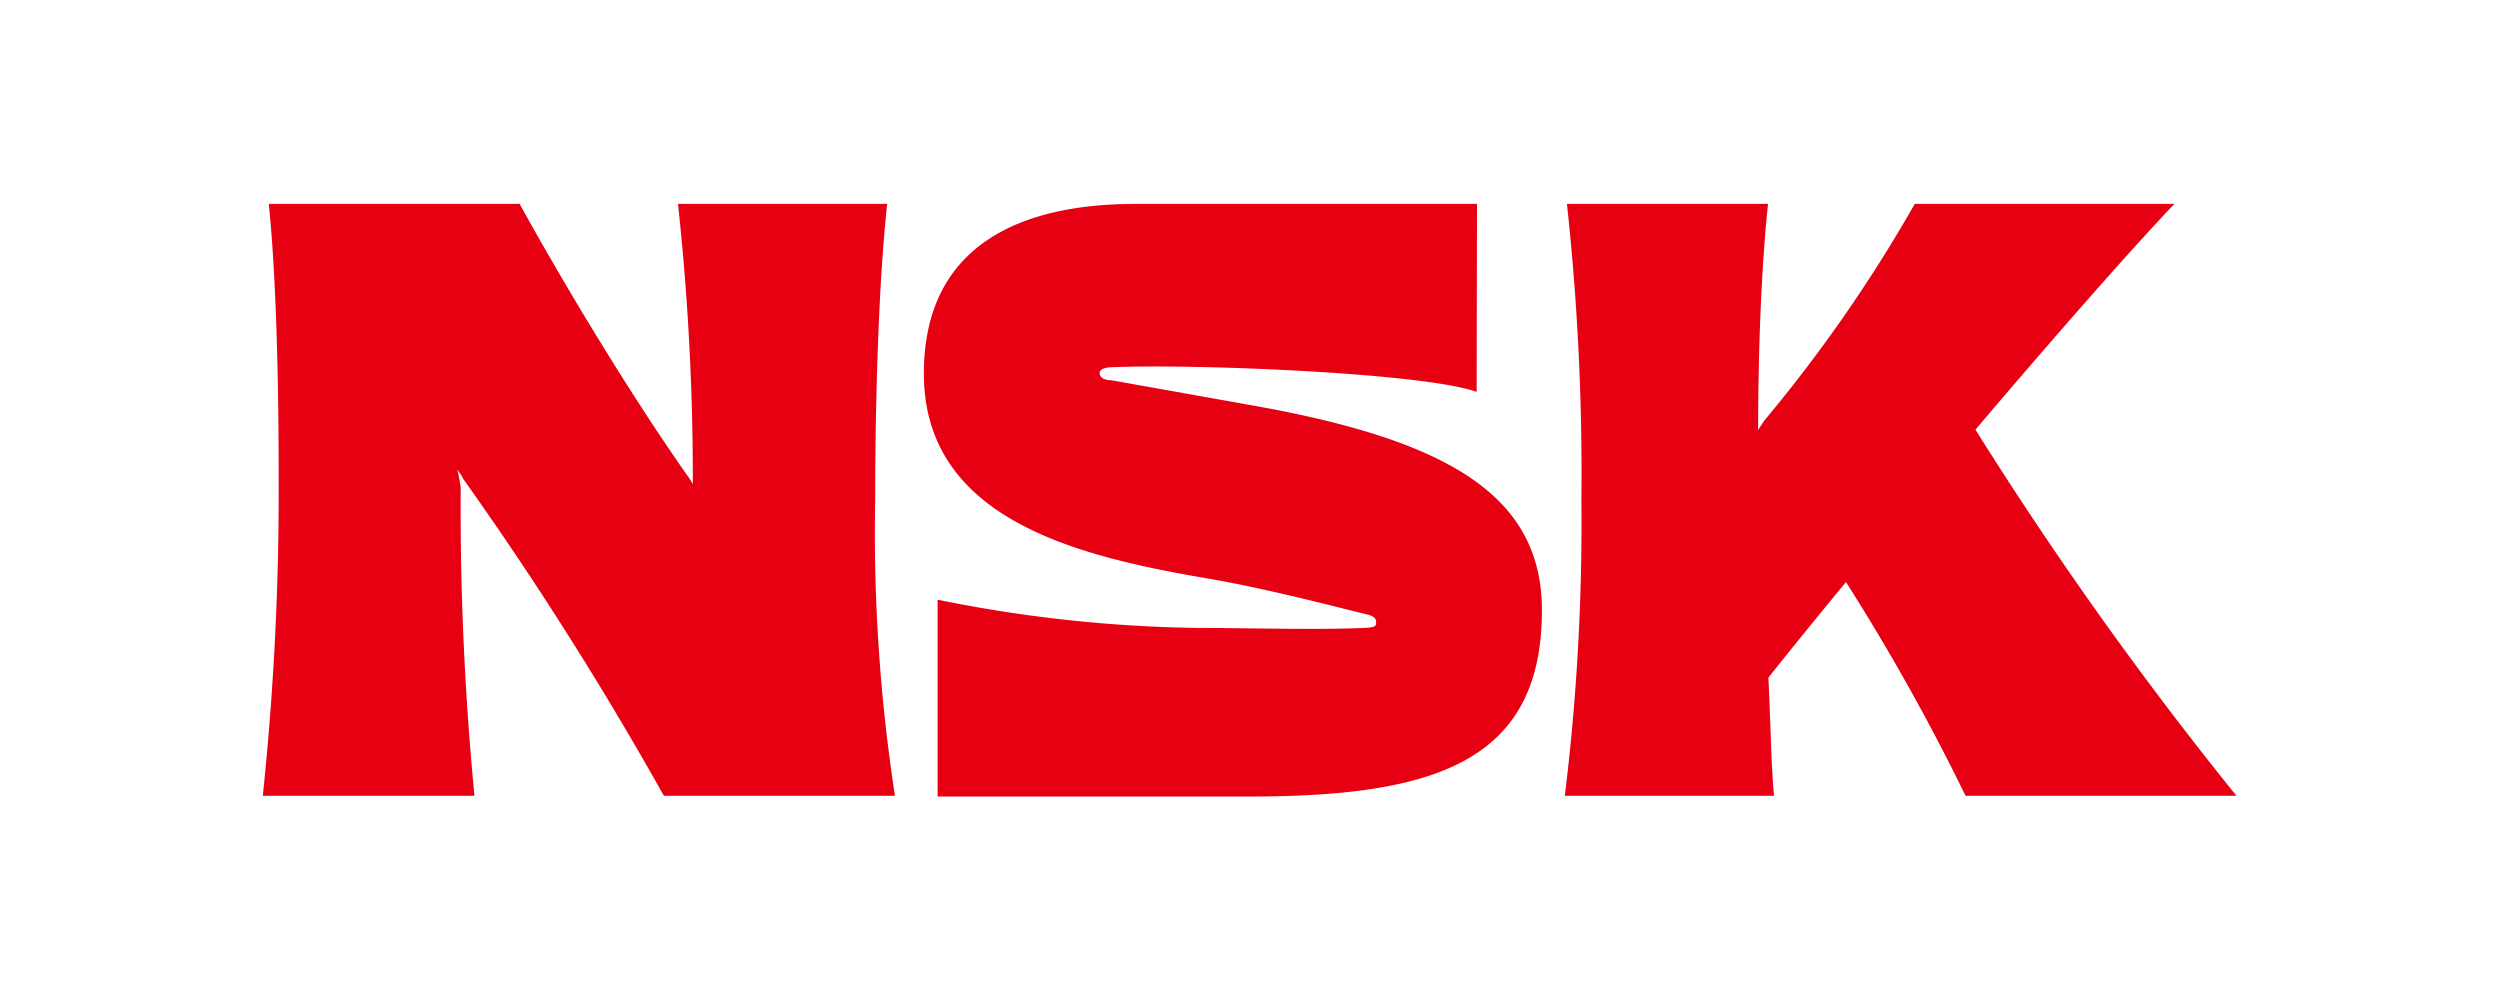 <svg id="圖層_1" data-name="圖層 1" xmlns="http://www.w3.org/2000/svg" viewBox="0 0 70.87 28.35"><defs><style>.cls-1{fill:#e60012;}</style></defs><title>工作區域 9</title><path class="cls-1" d="M13.12,13.57c0-.07-.11-.17-.16-.27a4.76,4.76,0,0,1,.1.52,85.17,85.17,0,0,0,.39,8.74h-6a82.76,82.76,0,0,0,.45-8.95c0-2.86-.07-5.78-.28-7.83h7.11c1.37,2.48,3.17,5.44,4.74,7.68a1.69,1.69,0,0,1,.17.27c0-.1,0-.19,0-.26a72.22,72.22,0,0,0-.42-7.69h5.93c-.25,2.29-.34,5.69-.34,8.39a49.19,49.19,0,0,0,.56,8.39H18.82a98.87,98.87,0,0,0-5.7-9"/><path class="cls-1" d="M41.87,5.78H32.19c-3.46,0-6,1.31-6,4.81,0,4.18,4.46,5.2,8.11,5.82,1.57.27,3.52.78,4.42,1,.25.06.29.13.29.23s0,.14-.32.16c-1.45.06-3.36,0-4.77,0a39.28,39.28,0,0,1-7.34-.8v5.58h8.84c5.28,0,8.29-1,8.29-5.28,0-3.28-2.71-4.84-8.28-5.82l-3.92-.7c-.26,0-.34-.12-.34-.2s.08-.16.34-.17c2.47-.1,8.9.17,10.35.7Z"/><path class="cls-1" d="M55.74,22.56H63.4A106.28,106.28,0,0,1,56,12.18c2.25-2.65,4.41-5.11,5.64-6.4H54.28A41.9,41.9,0,0,1,50,11.94l-.16.25c0-2.35.1-4.71.28-6.41h-5.7a70.81,70.81,0,0,1,.41,8.39,63.77,63.77,0,0,1-.47,8.39h5.93c-.09-1-.09-2-.16-3.35.65-.82,1.4-1.74,2.2-2.71a61.66,61.66,0,0,1,3.39,6.06"/></svg>